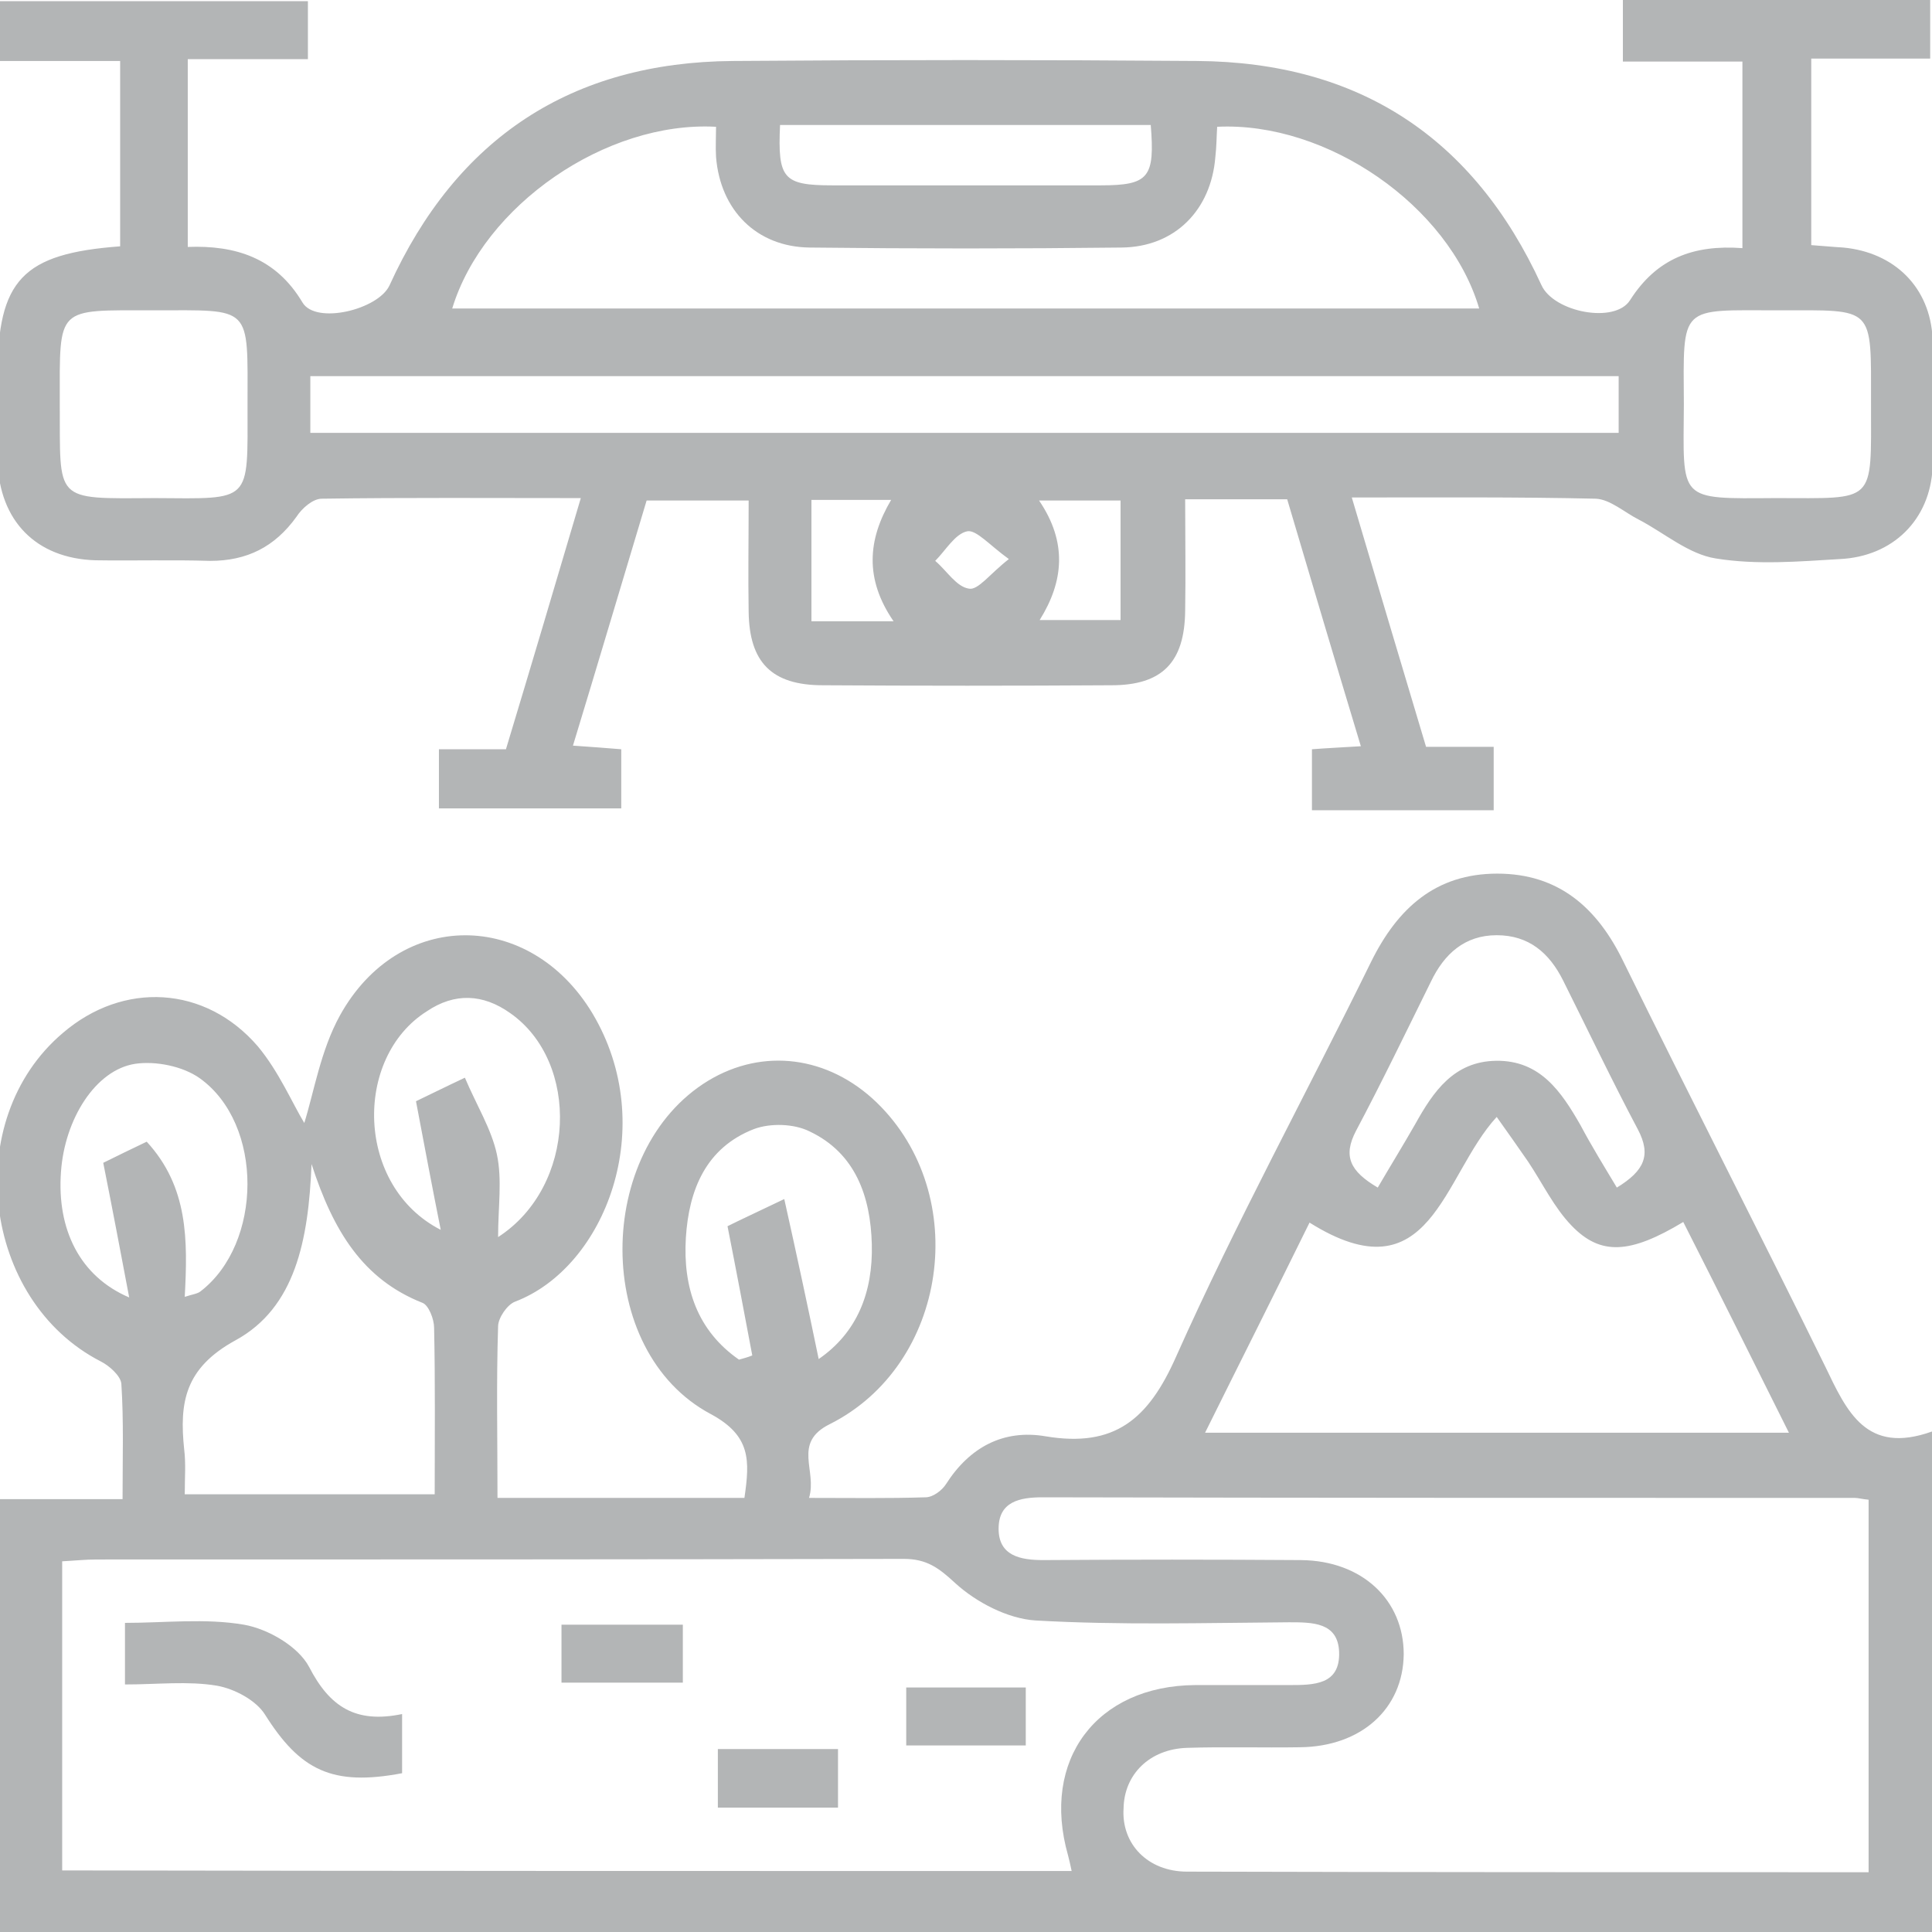 <?xml version="1.0" encoding="UTF-8"?>
<!-- Generator: Adobe Illustrator 24.3.0, SVG Export Plug-In . SVG Version: 6.00 Build 0)  -->
<svg xmlns="http://www.w3.org/2000/svg" xmlns:xlink="http://www.w3.org/1999/xlink" version="1.1" id="Layer_1" x="0px" y="0px" viewBox="0 0 32 32" style="enable-background:new 0 0 32 32;" xml:space="preserve">
<style type="text/css">
	.st0{opacity:0.36;}
	.st1{fill:#2D3134;}
</style>
<g class="st0">
	<path class="st1" d="M5.04,18.6c0.16-0.51,0.27-1.2,0.59-1.78c0.98-1.77,3.14-1.76,4.18-0.04c1.12,1.87,0.22,4.21-1.28,4.78   c-0.13,0.05-0.28,0.27-0.28,0.41c-0.03,0.92-0.01,1.84-0.01,2.84c0.73,0,1.41,0,2.09,0c0.66,0,1.33,0,2,0   c0.09-0.62,0.11-1.03-0.56-1.39c-1.95-1.04-1.93-4.37-0.04-5.52c0.91-0.55,1.99-0.41,2.79,0.36c1.58,1.53,1.18,4.35-0.78,5.33   c-0.62,0.31-0.2,0.77-0.34,1.22c0.69,0,1.31,0.01,1.93-0.01c0.12,0,0.27-0.11,0.34-0.22c0.39-0.61,0.95-0.91,1.65-0.79   c1.14,0.19,1.7-0.28,2.16-1.32c0.99-2.22,2.16-4.36,3.23-6.54c0.44-0.89,1.07-1.46,2.09-1.46c1.02,0,1.66,0.57,2.09,1.46   c1.1,2.24,2.24,4.46,3.34,6.7c0.36,0.75,0.68,1.47,1.77,1.08c0,2.81,0,5.53,0,8.3C21.34,32,10.69,32,0,32c0-2.37,0-4.73,0-7.17   c0.63,0,1.29,0,2.03,0c0-0.68,0.02-1.3-0.02-1.91c-0.01-0.13-0.2-0.3-0.34-0.37c-1.97-1.01-2.33-4-0.63-5.44   c1-0.86,2.36-0.79,3.23,0.22C4.62,17.75,4.84,18.27,5.04,18.6z M17.75,30.99c-0.02-0.1-0.04-0.18-0.06-0.26   c-0.45-1.58,0.47-2.81,2.11-2.82c0.52,0,1.03,0,1.55,0c0.41,0,0.85,0,0.83-0.55c-0.02-0.49-0.44-0.49-0.83-0.49   c-1.4,0.01-2.8,0.05-4.2-0.03c-0.46-0.03-0.98-0.3-1.33-0.62c-0.27-0.25-0.47-0.4-0.85-0.4c-4.46,0.01-8.91,0.01-13.37,0.01   c-0.19,0-0.37,0.02-0.57,0.03c0,1.73,0,3.42,0,5.12C6.63,30.99,12.18,30.99,17.75,30.99z M30.95,31.01c0-2.11,0-4.14,0-6.17   c-0.11-0.01-0.17-0.03-0.23-0.03c-4.48,0-8.97,0-13.45-0.01c-0.38,0-0.73,0.07-0.73,0.52c0,0.45,0.36,0.52,0.74,0.52   c1.42-0.01,2.85-0.01,4.27,0c1.01,0.01,1.7,0.66,1.7,1.56c-0.01,0.9-0.7,1.53-1.72,1.54c-0.62,0.01-1.25-0.01-1.87,0.01   c-0.62,0.02-1.04,0.44-1.05,1C18.57,30.54,19.01,31,19.66,31C23.41,31.01,27.16,31.01,30.95,31.01z M19.96,23.73   c3.27,0,6.42,0,9.67,0c-0.6-1.2-1.17-2.35-1.75-3.49c-0.88,0.53-1.37,0.56-1.85,0.06c-0.29-0.3-0.48-0.7-0.72-1.06   c-0.16-0.23-0.32-0.46-0.52-0.74c-0.9,0.98-1.09,3.01-3.1,1.75C21.12,21.41,20.55,22.54,19.96,23.73z M3.06,24.75   c1.42,0,2.77,0,4.14,0c0-0.95,0.01-1.86-0.01-2.76c0-0.14-0.09-0.37-0.19-0.41c-0.99-0.39-1.48-1.19-1.84-2.3   c-0.05,1.26-0.27,2.38-1.26,2.92c-0.84,0.46-0.93,1.03-0.85,1.8C3.08,24.24,3.06,24.47,3.06,24.75z M26.78,19.67   c0.46-0.28,0.57-0.54,0.35-0.96c-0.43-0.81-0.83-1.65-1.24-2.47c-0.23-0.46-0.57-0.75-1.1-0.75c-0.53,0-0.87,0.31-1.09,0.77   c-0.41,0.83-0.81,1.66-1.24,2.47c-0.22,0.42-0.1,0.67,0.36,0.94c0.21-0.36,0.42-0.7,0.62-1.05c0.3-0.54,0.64-1.04,1.34-1.05   c0.73-0.01,1.08,0.51,1.4,1.07C26.36,18.98,26.57,19.32,26.78,19.67z M7.3,20.37c-0.14-0.7-0.27-1.39-0.41-2.13   c0.21-0.1,0.47-0.23,0.81-0.39c0.19,0.45,0.44,0.85,0.53,1.27c0.09,0.42,0.02,0.87,0.02,1.37c1.3-0.84,1.36-2.9,0.2-3.71   c-0.45-0.32-0.92-0.34-1.38-0.03C5.85,17.52,5.89,19.65,7.3,20.37z M3.06,21.48c0.12-0.04,0.21-0.05,0.26-0.09   c1.03-0.79,1.05-2.77-0.01-3.53c-0.28-0.2-0.73-0.29-1.07-0.24c-0.66,0.1-1.17,0.92-1.23,1.79c-0.07,0.95,0.31,1.73,1.13,2.08   c-0.15-0.79-0.28-1.48-0.43-2.23c0.2-0.1,0.47-0.23,0.72-0.35C3.12,19.66,3.11,20.54,3.06,21.48z M13.56,22.51   c0.64-0.44,0.9-1.11,0.88-1.9c-0.02-0.79-0.27-1.51-1.03-1.87c-0.26-0.13-0.65-0.14-0.92-0.04c-0.8,0.31-1.08,1.01-1.13,1.8   c-0.05,0.83,0.19,1.54,0.88,2.02c0.07-0.02,0.15-0.04,0.22-0.07c-0.13-0.69-0.26-1.38-0.41-2.14c0.2-0.1,0.48-0.23,0.94-0.45   C13.2,20.8,13.38,21.64,13.56,22.51z"></path>
	<path class="st1" d="M24.74,13.42c-0.87,0-1.71,0-2.54,0c-0.15,0-0.29,0-0.47,0c0-0.36,0-0.67,0-1.01   c0.26-0.02,0.49-0.03,0.81-0.05c-0.42-1.39-0.82-2.74-1.22-4.09c-0.56,0-1.08,0-1.69,0c0,0.62,0.01,1.24,0,1.85   c-0.01,0.85-0.38,1.23-1.22,1.23c-1.59,0.01-3.19,0.01-4.78,0c-0.85,0-1.22-0.38-1.23-1.22c-0.01-0.6,0-1.2,0-1.84   c-0.57,0-1.1,0-1.69,0c-0.4,1.33-0.8,2.68-1.22,4.06c0.31,0.02,0.54,0.04,0.8,0.06c0,0.33,0,0.64,0,0.98c-1.01,0-1.99,0-3.02,0   c0-0.31,0-0.62,0-0.98c0.36,0,0.71,0,1.11,0c0.42-1.39,0.82-2.74,1.24-4.16c-1.49,0-2.89-0.01-4.29,0.01   c-0.15,0-0.33,0.16-0.42,0.3c-0.36,0.5-0.82,0.73-1.43,0.73C2.83,9.27,2.21,9.29,1.58,9.28C0.6,9.25-0.01,8.63-0.04,7.64   c-0.01-0.47,0-0.95,0-1.42c0-1.58,0.41-2.02,2.03-2.14c0-1,0-2,0-3.07c-0.67,0-1.32,0-2,0c0-0.36,0-0.66,0-0.99   c1.7,0,3.39,0,5.11,0c0,0.3,0,0.6,0,0.96c-0.64,0-1.29,0-1.99,0c0,1.07,0,2.07,0,3.11C3.9,4.06,4.57,4.27,5.01,5.01   c0.22,0.37,1.25,0.12,1.44-0.28c1.11-2.44,3.01-3.7,5.69-3.72c2.56-0.02,5.13-0.02,7.69,0c2.68,0.02,4.58,1.27,5.7,3.71   c0.2,0.45,1.22,0.65,1.47,0.25c0.44-0.69,1.05-0.92,1.86-0.86c0-1.02,0-2.02,0-3.09c-0.63,0-1.29,0-1.98,0c0-0.38,0-0.69,0-1.03   c1.7,0,3.37,0,5.09,0c0,0.31,0,0.62,0,0.98c-0.64,0-1.28,0-1.97,0c0,1.04,0,2.04,0,3.09c0.16,0.01,0.35,0.03,0.53,0.04   c0.85,0.08,1.44,0.66,1.48,1.51c0.03,0.71,0.03,1.42,0,2.13c-0.04,0.87-0.66,1.48-1.54,1.52C29.8,9.3,29.1,9.36,28.42,9.25   c-0.45-0.07-0.85-0.42-1.27-0.64c-0.24-0.12-0.48-0.34-0.72-0.35c-1.31-0.03-2.63-0.02-4.04-0.02c0.42,1.42,0.82,2.76,1.23,4.13   c0.38,0,0.73,0,1.12,0C24.74,12.71,24.74,13.02,24.74,13.42z M7.49,5.11c5.7,0,11.35,0,17.01,0c-0.5-1.7-2.52-3.1-4.34-3.01   c-0.01,0.16-0.01,0.33-0.03,0.5c-0.07,0.88-0.67,1.49-1.55,1.5c-1.72,0.02-3.44,0.02-5.17,0c-0.88-0.01-1.48-0.62-1.55-1.5   c-0.01-0.17,0-0.33,0-0.5C10.04,2,8.01,3.4,7.49,5.11z M5.14,7.17c7.26,0,14.47,0,21.67,0c0-0.35,0-0.66,0-0.94   c-7.25,0-14.45,0-21.67,0C5.14,6.56,5.14,6.84,5.14,7.17z M2.56,8.25C4.18,8.26,4.1,8.34,4.1,6.72c0-1.68,0.09-1.58-1.56-1.58   c-1.62,0-1.55-0.08-1.55,1.53C1,8.32,0.87,8.26,2.56,8.25z M27.89,6.7c-0.01,1.61-0.11,1.56,1.52,1.55c1.67,0,1.58,0.11,1.58-1.56   c0-1.64,0.07-1.55-1.53-1.55C27.81,5.14,27.88,5.03,27.89,6.7z M12.92,2.07c-0.04,0.89,0.05,1,0.87,1c1.48,0,2.96,0,4.44,0   c0.8,0,0.9-0.13,0.83-1C17.03,2.07,15,2.07,12.92,2.07z M14.8,10.29c-0.48-0.7-0.43-1.35-0.04-2.01c-0.47,0-0.88,0-1.32,0   c0,0.69,0,1.34,0,2.01C13.89,10.29,14.29,10.29,14.8,10.29z M18.56,8.29c-0.47,0-0.88,0-1.35,0c0.47,0.69,0.41,1.34,0.01,1.98   c0.49,0,0.91,0,1.34,0C18.56,9.6,18.56,8.96,18.56,8.29z M16.71,9.26c-0.32-0.23-0.54-0.49-0.69-0.46   c-0.2,0.04-0.36,0.32-0.53,0.49c0.19,0.16,0.35,0.43,0.56,0.46C16.2,9.78,16.4,9.5,16.71,9.26z"></path>
	<path class="st1" d="M6.66,28.39c0,0.4,0,0.7,0,0.98c-1.16,0.22-1.69-0.05-2.27-0.97c-0.15-0.24-0.51-0.43-0.8-0.48   c-0.48-0.08-0.98-0.02-1.52-0.02c0-0.34,0-0.65,0-1.02c0.66,0,1.33-0.08,1.97,0.03c0.4,0.07,0.9,0.36,1.08,0.7   C5.46,28.27,5.89,28.55,6.66,28.39z"></path>
	<path class="st1" d="M9.3,27.87c0-0.33,0-0.62,0-0.96c0.66,0,1.31,0,2.01,0c0,0.31,0,0.62,0,0.96   C10.65,27.87,10.01,27.87,9.3,27.87z"></path>
	<path class="st1" d="M16.99,28.91c-0.66,0-1.29,0-1.98,0c0-0.3,0-0.61,0-0.96c0.64,0,1.29,0,1.98,0   C16.99,28.26,16.99,28.57,16.99,28.91z"></path>
	<path class="st1" d="M11.89,28.97c0.67,0,1.31,0,1.99,0c0,0.32,0,0.62,0,0.97c-0.65,0-1.31,0-1.99,0   C11.89,29.62,11.89,29.33,11.89,28.97z"></path>
</g>
</svg>

